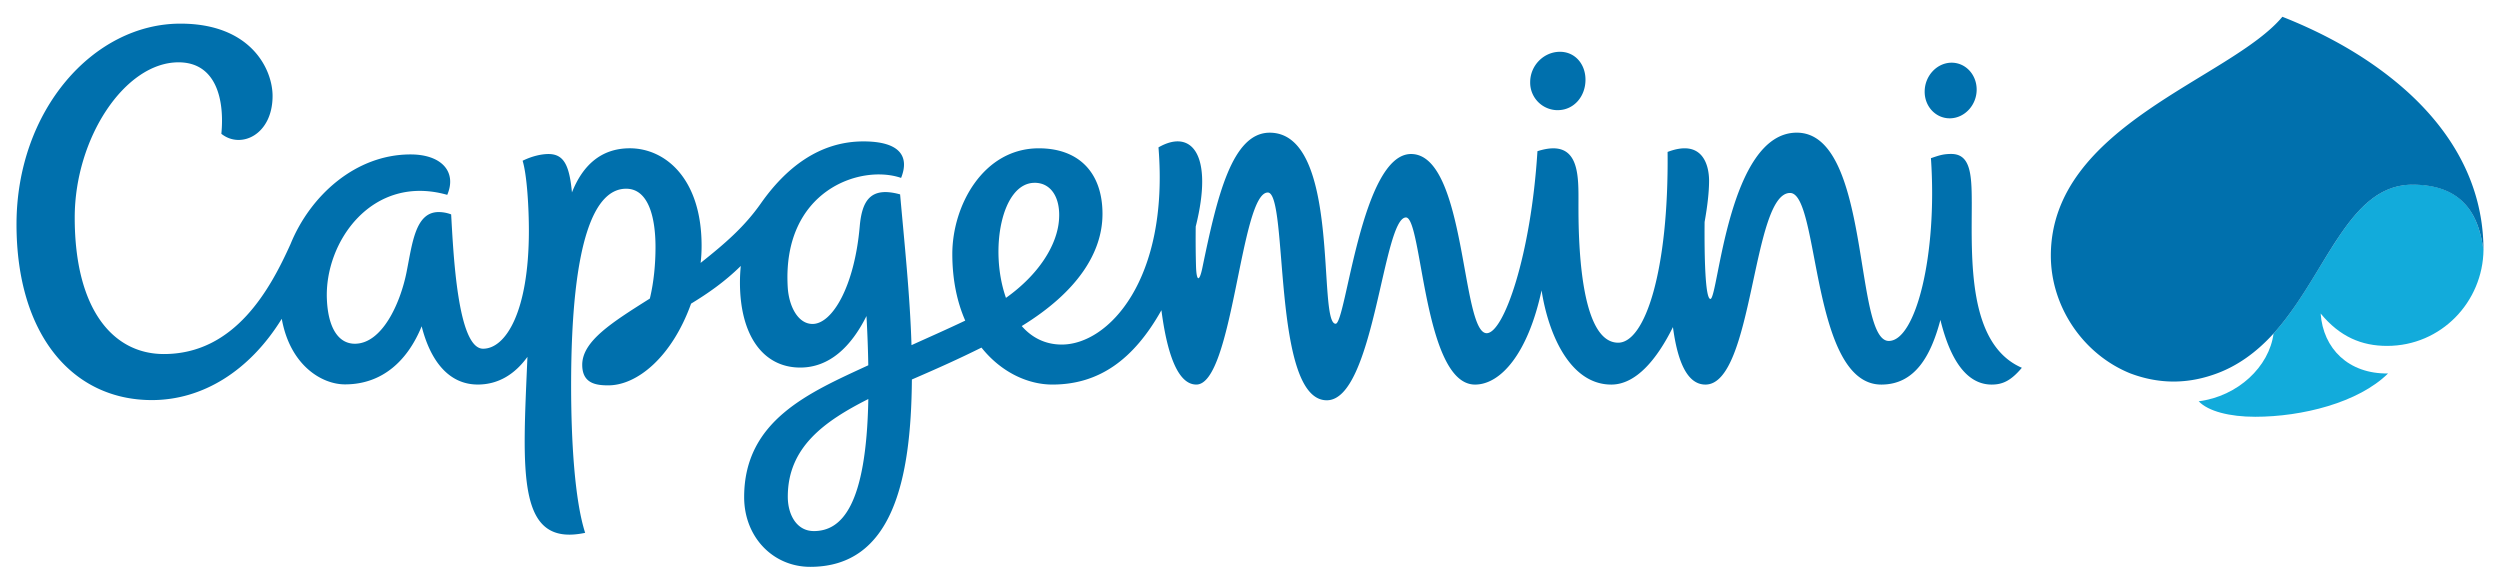 <svg xmlns="http://www.w3.org/2000/svg" width="1024" height="239" viewBox="-1.067 -1.067 161.582 37.69" fill-rule="evenodd" xmlns:v="https://vecta.io/nano"><path d="M153.218 21.278c3.496 0 6.196-2.846 6.231-6.225-.245-1.475-.762-4.204-4.585-4.204-4.19 0-5.576 5.849-8.985 9.624-.274 2.144-2.305 4.063-4.839 4.385.62.649 2.002 1.001 3.653 1.001 3.018 0 6.67-.909 8.584-2.799-2.554.035-4.194-1.606-4.355-3.876 1.245 1.509 2.651 2.094 4.296 2.094" fill="#12abdb"/><path d="M126.373 11.972c0-1.86-.112-3.1-1.329-3.1-.556 0-.825.113-1.309.273.43 6.28-.991 11.813-2.724 11.813-2.271 0-1.139-13.462-5.948-13.462-4.439 0-5.079 10.748-5.581 10.748-.343 0-.395-2.822-.376-4.976.186-1.03.289-1.957.289-2.661 0-1-.41-2.729-2.681-1.865.079 7.686-1.46 12.329-3.194 12.329-2.539 0-2.567-6.968-2.567-8.886 0-1.875.136-4.38-2.651-3.491-.415 6.704-2.174 11.763-3.281 11.763-1.651 0-1.319-11.581-4.889-11.581-3.213 0-4.204 10.971-4.873 10.971-1.196 0 .376-12.349-4.263-12.349-2.431 0-3.399 4.121-4.351 8.735-.185.894-.375.924-.41-.087a65.4 65.4 0 0 1-.019-2.582c1.166-4.639-.259-6.352-2.407-5.117.694 8.56-3.237 12.744-6.25 12.744-1.089 0-1.949-.464-2.588-1.196 3.612-2.216 5.219-4.76 5.219-7.246 0-2.69-1.547-4.242-4.116-4.242-3.584 0-5.59 3.691-5.59 6.831 0 1.689.318 3.125.835 4.306-1.231.586-2.392 1.094-3.473 1.586-.098-3.227-.459-6.615-.736-9.745-1.91-.527-2.466.39-2.612 2.089-.343 3.877-1.778 6.285-3.047 6.285-.953 0-1.538-1.163-1.606-2.398-.356-6.216 4.688-7.945 7.329-7.041.547-1.373-.054-2.359-2.436-2.359-2.886 0-5.044 1.754-6.626 4.004-1.054 1.5-2.275 2.564-3.896 3.849.044-.366.064-.738.064-1.104 0-4.38-2.374-6.304-4.639-6.304-1.875 0-3.056 1.123-3.74 2.851-.166-1.734-.513-2.48-1.519-2.48-.43 0-1.03.121-1.67.434.292.967.405 3.111.405 4.518 0 5.268-1.509 7.631-2.959 7.631-1.66 0-1.924-6.25-2.065-8.681a2.29 2.29 0 0 0-.811-.151c-1.504 0-1.699 2.016-2.07 3.871-.41 2.056-1.591 4.639-3.345 4.639-1.059 0-1.724-1.02-1.806-2.856-.171-3.725 2.93-8.14 7.779-6.767.634-1.484-.363-2.612-2.374-2.612-3.545 0-6.475 2.651-7.754 5.791-1.299 2.881-3.57 7.11-8.189 7.11-3.261 0-5.761-2.847-5.761-8.819 0-5.146 3.246-10.035 6.709-10.035 2.421 0 2.984 2.384 2.769 4.62 1.255 1.005 3.31.067 3.31-2.446 0-1.734-1.406-4.674-5.951-4.674C4.971.444 0 6.055 0 13.423 0 20.561 3.623 24.78 8.75 24.78c3.238 0 6.289-1.845 8.394-5.254.532 2.984 2.564 4.239 4.086 4.239 2.466 0 4.078-1.598 4.956-3.755.547 2.163 1.704 3.765 3.629 3.765 1.352 0 2.411-.689 3.208-1.788-.318 7.519-.712 12.314 3.73 11.373-.687-2.139-.907-6.031-.907-9.527 0-9.565 1.578-12.714 3.555-12.714 1.435 0 1.899 1.825 1.899 3.774 0 1.045-.102 2.246-.366 3.325-2.431 1.534-4.37 2.745-4.37 4.282 0 1.216.904 1.328 1.685 1.328 1.865 0 4.111-1.83 5.351-5.282 1.084-.659 2.172-1.411 3.212-2.436a10.98 10.98 0 0 0-.054 1.064c0 3.428 1.499 5.504 3.896 5.504 1.88 0 3.286-1.334 4.282-3.33.064 1.151.102 2.211.117 3.183-3.809 1.764-8.023 3.55-8.023 8.521 0 2.572 1.855 4.506 4.273 4.506 5.307 0 6.519-5.6 6.568-12.109 1.729-.747 3.013-1.324 4.498-2.061 1.269 1.593 2.998 2.389 4.58 2.389 2.993 0 5.244-1.587 7.05-4.805.317 2.446.953 4.805 2.256 4.805 2.373 0 2.856-12.412 4.619-12.412 1.353 0 .245 13.428 3.814 13.428 3.056 0 3.627-11.816 5.117-11.816 1.055 0 1.132 10.801 4.463 10.801 1.636 0 3.414-1.969 4.301-6.09.42 2.745 1.802 6.09 4.507 6.09 1.578 0 2.935-1.598 3.984-3.716.289 2.183.904 3.716 2.1 3.716 3.11 0 3.007-12.384 5.469-12.384 1.919 0 1.329 12.384 5.899 12.384 2.172 0 3.203-1.851 3.819-4.18.839 3.422 2.201 4.18 3.315 4.18.707 0 1.245-.25 1.949-1.085-3.536-1.532-3.237-7.114-3.237-10.717m-74.844 21.27c-1.099 0-1.68-1.045-1.68-2.222 0-3.179 2.334-4.863 5.205-6.312-.127 6.942-1.744 8.535-3.525 8.535m14.278-22.51c1.069 0 1.679.981 1.571 2.393-.121 1.655-1.328 3.555-3.428 5.044-1.094-3.115-.278-7.436 1.856-7.436m33.866-4.698c1.016-.034 1.729-.907 1.734-1.947.01-1.04-.699-1.861-1.719-1.822s-1.85.909-1.855 1.949a1.78 1.78 0 0 0 1.84 1.821m25.332.527c.927-.034 1.685-.864 1.685-1.855s-.743-1.767-1.67-1.739c-.929.034-1.685.869-1.69 1.86-.01.991.748 1.768 1.675 1.734m34.439 8.243c-.079-3.926-1.944-7.236-4.825-9.879-2.187-1.996-4.785-3.515-7.509-4.657-.215-.092-.44-.181-.66-.269-3.354 4.019-14.965 7.016-14.965 15.44 0 3.29 2.08 6.371 5.131 7.607 1.773.669 3.54.703 5.313.106 1.577-.517 2.871-1.494 3.95-2.68 3.409-3.775 4.795-9.619 8.98-9.619 3.827 0 4.345 2.724 4.59 4.199 0-.01 0-.107-.01-.249" fill="#0070ad"/></svg>